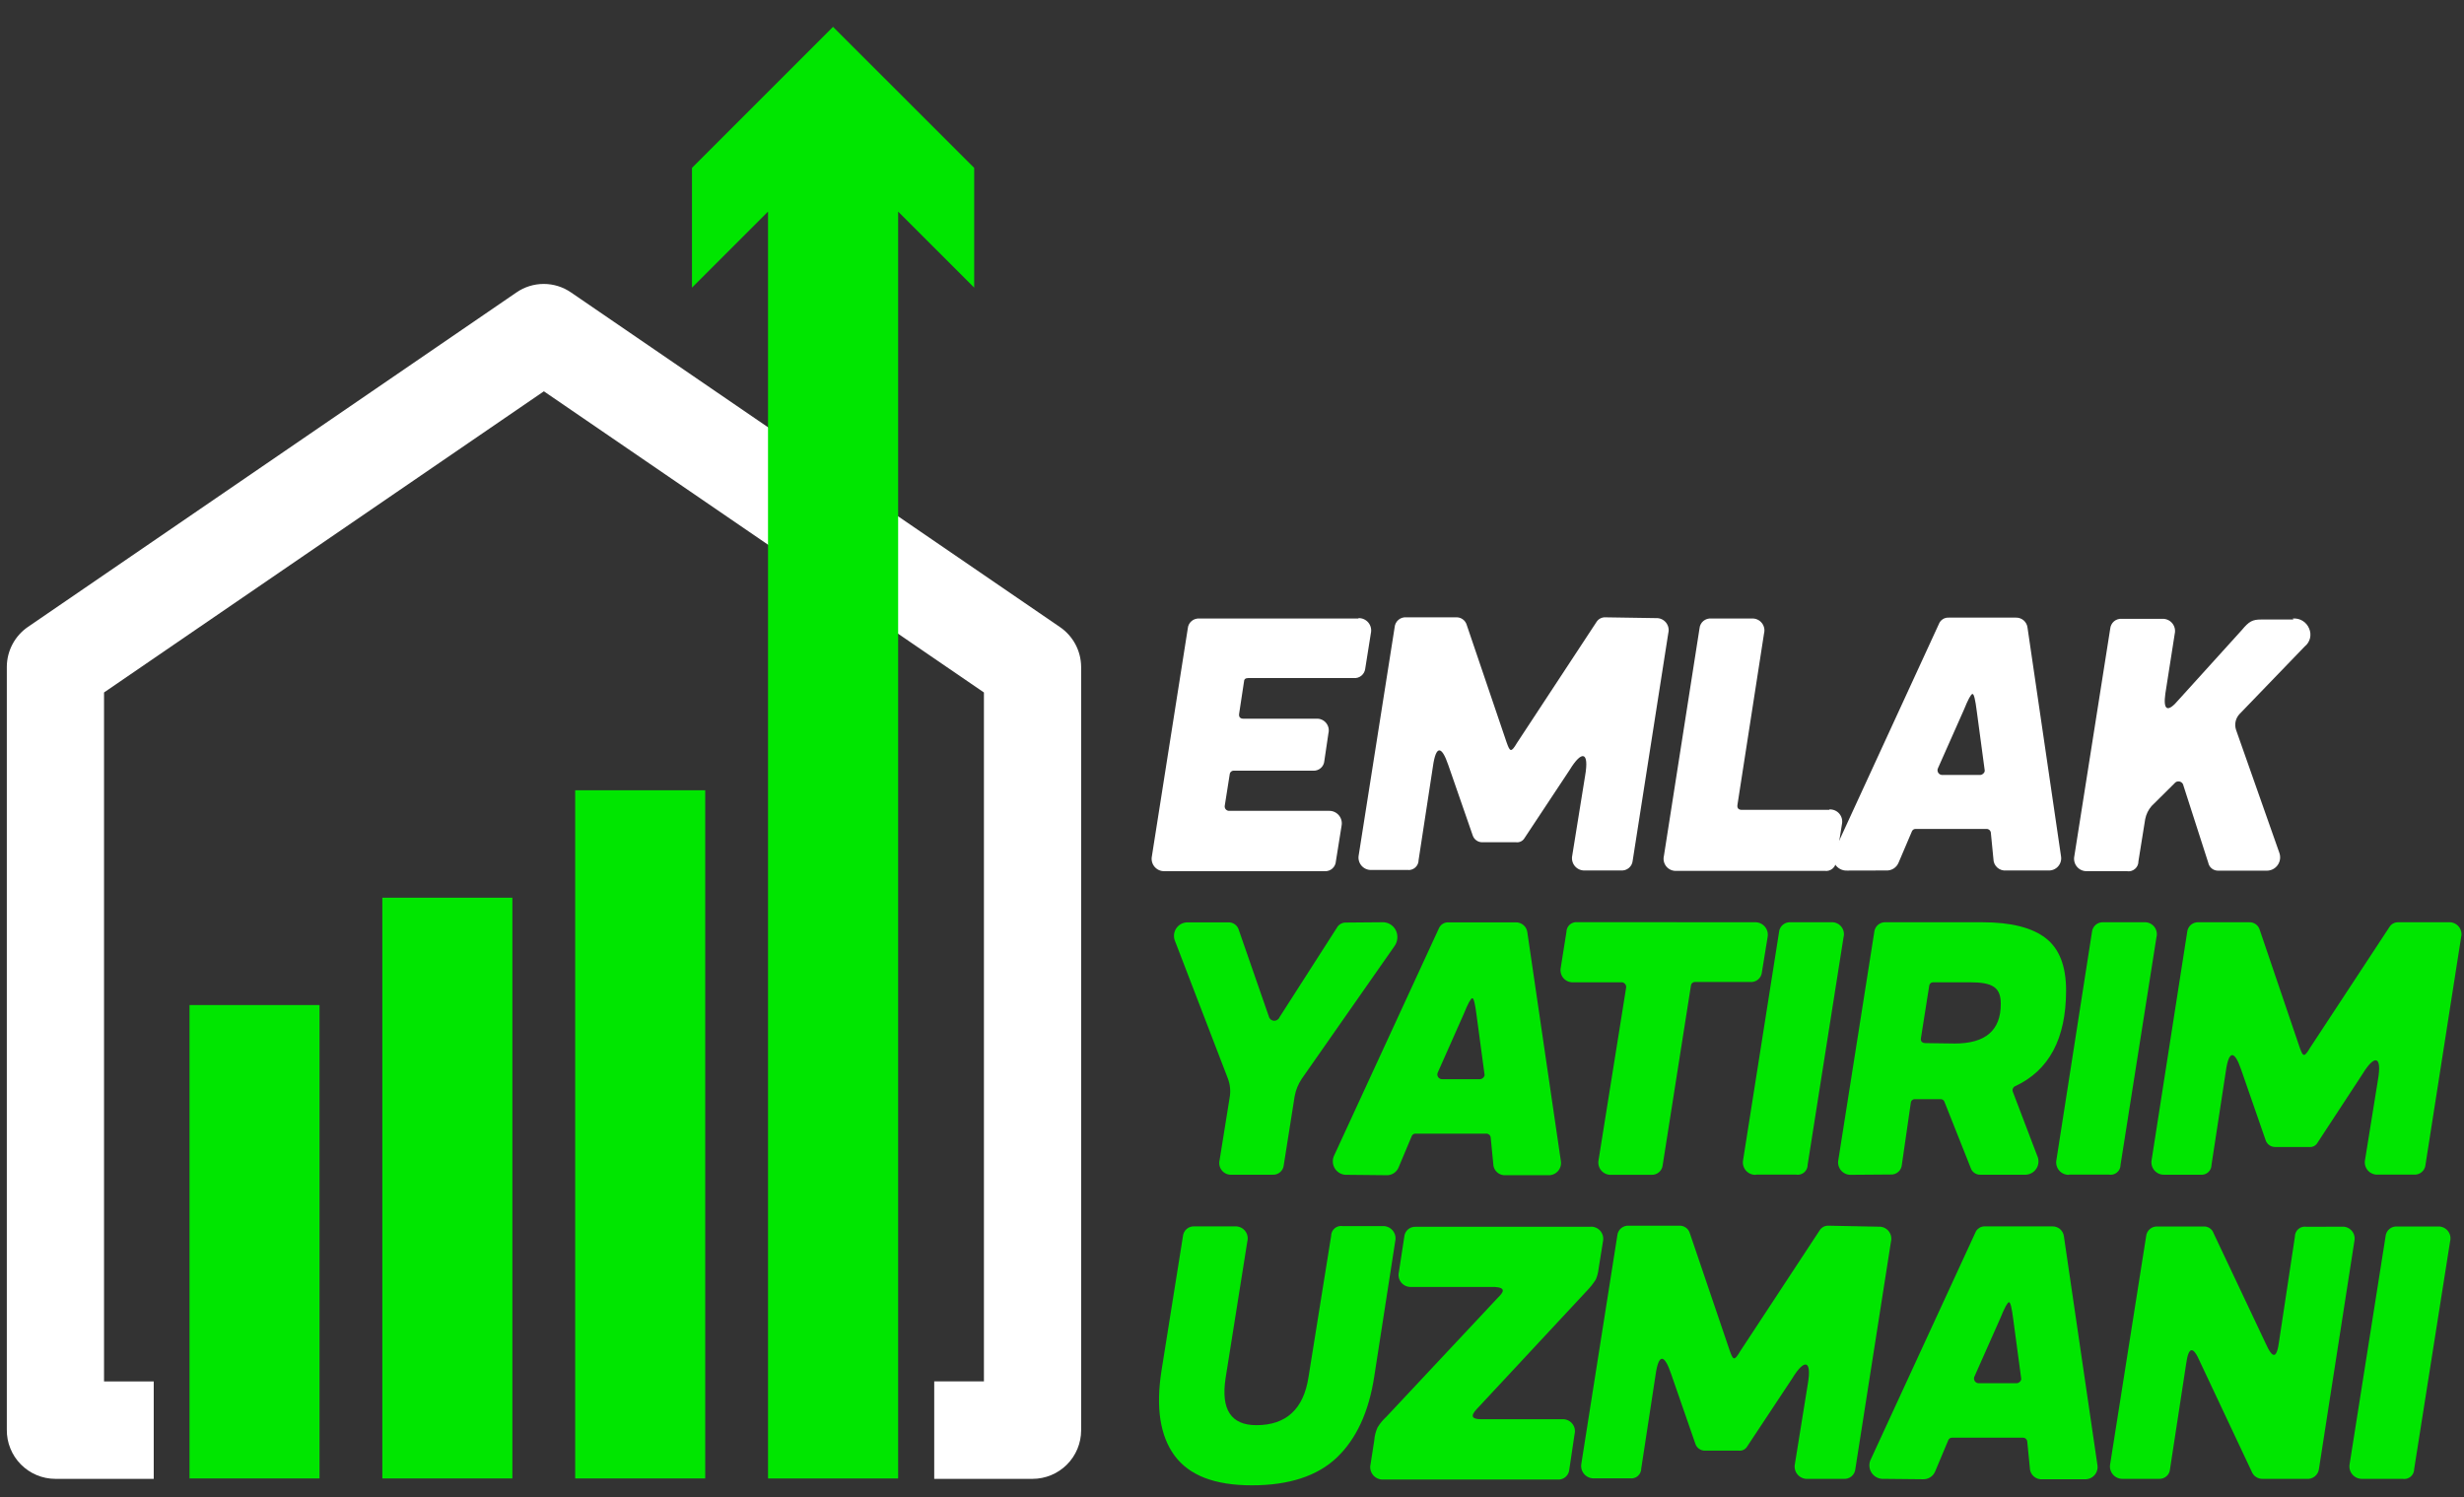 <svg width="181" height="110" viewBox="0 0 181 110" fill="none" xmlns="http://www.w3.org/2000/svg">
<rect x="0" y="0" width="181" height="110" fill="#333333" stroke="none"/>
<g clip-path="url(#clip0_773_2163)">
<path d="M99.789 45.41C99.927 45.405 100.065 45.433 100.19 45.489C100.316 45.546 100.428 45.631 100.516 45.737C100.604 45.844 100.666 45.969 100.699 46.103C100.731 46.238 100.732 46.378 100.702 46.513L100.286 49.127C100.262 49.329 100.16 49.514 100.002 49.642C99.844 49.77 99.641 49.831 99.439 49.813H91.684C91.48 49.813 91.378 49.908 91.378 50.098L91.027 52.412C90.983 52.668 91.093 52.799 91.349 52.799H96.679C96.815 52.788 96.952 52.81 97.078 52.862C97.204 52.914 97.316 52.996 97.404 53.1C97.493 53.204 97.555 53.328 97.587 53.461C97.618 53.594 97.617 53.733 97.584 53.865L97.285 55.888C97.278 55.99 97.251 56.091 97.206 56.183C97.161 56.276 97.098 56.358 97.02 56.426C96.943 56.494 96.853 56.546 96.755 56.578C96.658 56.611 96.555 56.625 96.452 56.618H90.655C90.578 56.61 90.502 56.632 90.442 56.68C90.382 56.728 90.343 56.797 90.334 56.874L89.968 59.188C89.959 59.236 89.962 59.286 89.975 59.333C89.988 59.38 90.011 59.423 90.044 59.46C90.076 59.497 90.116 59.526 90.162 59.544C90.207 59.563 90.255 59.571 90.304 59.568H97.606C97.746 59.562 97.885 59.587 98.013 59.643C98.141 59.699 98.255 59.783 98.346 59.889C98.437 59.996 98.502 60.121 98.537 60.257C98.572 60.392 98.576 60.533 98.548 60.67L98.132 63.27C98.126 63.371 98.1 63.471 98.056 63.563C98.012 63.655 97.95 63.737 97.874 63.805C97.798 63.873 97.71 63.925 97.614 63.958C97.517 63.992 97.416 64.006 97.314 64H85.544C85.405 64.005 85.266 63.979 85.139 63.923C85.012 63.866 84.9 63.782 84.81 63.675C84.721 63.569 84.657 63.444 84.623 63.309C84.59 63.174 84.587 63.033 84.616 62.898L87.252 46.169C87.26 46.065 87.289 45.963 87.337 45.869C87.385 45.776 87.451 45.693 87.531 45.625C87.611 45.557 87.704 45.506 87.804 45.474C87.904 45.442 88.009 45.43 88.114 45.439H99.796L99.789 45.41Z" fill="white"/>
<path d="M121.643 45.409C121.782 45.401 121.921 45.426 122.048 45.482C122.175 45.538 122.288 45.623 122.376 45.73C122.464 45.838 122.526 45.965 122.556 46.1C122.586 46.236 122.583 46.377 122.549 46.512L119.935 63.218C119.926 63.322 119.897 63.424 119.85 63.518C119.802 63.611 119.736 63.694 119.656 63.762C119.576 63.83 119.483 63.881 119.383 63.913C119.283 63.945 119.178 63.957 119.073 63.948H116.437C116.297 63.957 116.156 63.933 116.026 63.879C115.897 63.824 115.781 63.74 115.69 63.633C115.599 63.526 115.533 63.399 115.5 63.262C115.466 63.125 115.464 62.983 115.495 62.845L116.437 57.004C116.758 55.171 116.182 55.12 115.305 56.559L111.998 61.553C111.937 61.665 111.843 61.755 111.73 61.812C111.617 61.87 111.488 61.891 111.362 61.874H108.909C108.748 61.882 108.589 61.836 108.457 61.743C108.325 61.651 108.227 61.517 108.179 61.363L106.39 56.208C105.893 54.748 105.477 54.748 105.258 56.318L104.207 63.181C104.207 63.285 104.186 63.388 104.144 63.483C104.102 63.577 104.04 63.662 103.963 63.731C103.886 63.8 103.794 63.852 103.695 63.883C103.596 63.914 103.492 63.924 103.389 63.911H100.738C100.6 63.917 100.461 63.89 100.334 63.834C100.207 63.778 100.095 63.693 100.005 63.587C99.916 63.481 99.852 63.355 99.818 63.22C99.784 63.086 99.782 62.945 99.811 62.809L102.447 46.081C102.455 45.976 102.484 45.874 102.532 45.781C102.58 45.687 102.646 45.604 102.726 45.536C102.806 45.468 102.899 45.417 102.999 45.385C103.099 45.353 103.204 45.342 103.309 45.351H106.959C107.133 45.342 107.305 45.392 107.446 45.493C107.588 45.593 107.692 45.739 107.741 45.906L110.661 54.507C110.917 55.237 110.997 55.317 111.428 54.587L117.269 45.701C117.337 45.589 117.434 45.497 117.55 45.436C117.666 45.374 117.796 45.345 117.927 45.351L121.643 45.409Z" fill="white"/>
<path d="M134.378 59.465C134.515 59.456 134.653 59.48 134.779 59.533C134.906 59.586 135.018 59.668 135.108 59.772C135.198 59.876 135.262 59.999 135.297 60.132C135.331 60.265 135.334 60.404 135.306 60.538L134.875 63.247C134.876 63.353 134.854 63.457 134.811 63.553C134.768 63.649 134.705 63.734 134.626 63.803C134.547 63.873 134.454 63.924 134.353 63.954C134.253 63.984 134.146 63.992 134.042 63.978H123.156C123.015 63.987 122.875 63.964 122.746 63.909C122.616 63.855 122.502 63.77 122.411 63.662C122.321 63.555 122.257 63.428 122.225 63.291C122.193 63.154 122.194 63.011 122.228 62.875L124.842 46.169C124.851 46.064 124.879 45.962 124.927 45.869C124.975 45.775 125.041 45.692 125.121 45.624C125.201 45.556 125.294 45.505 125.394 45.473C125.494 45.441 125.599 45.43 125.704 45.439H128.676C128.815 45.429 128.954 45.453 129.082 45.508C129.211 45.564 129.324 45.649 129.412 45.757C129.501 45.865 129.562 45.992 129.592 46.129C129.621 46.265 129.617 46.406 129.581 46.541L127.631 59.115C127.588 59.37 127.712 59.502 127.967 59.494H134.378V59.465Z" fill="white"/>
<path d="M135.698 63.956C135.522 63.967 135.346 63.93 135.189 63.85C135.031 63.77 134.898 63.649 134.803 63.5C134.707 63.351 134.654 63.18 134.647 63.003C134.64 62.827 134.68 62.651 134.764 62.496L142.423 45.848C142.478 45.701 142.578 45.575 142.71 45.49C142.841 45.404 142.997 45.363 143.153 45.373H148.089C148.296 45.368 148.497 45.44 148.654 45.575C148.81 45.71 148.911 45.898 148.936 46.103L151.397 62.897C151.421 63.031 151.413 63.169 151.376 63.299C151.339 63.43 151.272 63.55 151.181 63.652C151.091 63.753 150.978 63.832 150.852 63.884C150.727 63.935 150.591 63.957 150.455 63.949H147.374C147.255 63.961 147.135 63.948 147.022 63.911C146.908 63.874 146.804 63.814 146.715 63.734C146.626 63.654 146.555 63.557 146.506 63.448C146.458 63.339 146.432 63.221 146.432 63.102L146.242 61.167C146.231 61.087 146.19 61.015 146.128 60.965C146.065 60.915 145.986 60.89 145.906 60.897H140.722C140.666 60.894 140.611 60.908 140.563 60.936C140.515 60.965 140.476 61.007 140.452 61.057L139.466 63.372C139.393 63.551 139.266 63.703 139.102 63.807C138.939 63.91 138.747 63.96 138.553 63.949L135.698 63.956ZM145.453 56.932C145.629 56.932 145.833 56.742 145.789 56.567L145.213 52.273C145.103 51.397 145.001 50.966 144.891 50.981C144.782 50.996 144.57 51.383 144.271 52.127L142.372 56.406C142.34 56.462 142.323 56.525 142.324 56.59C142.326 56.654 142.345 56.717 142.379 56.772C142.414 56.826 142.463 56.87 142.521 56.898C142.579 56.926 142.644 56.938 142.708 56.932H145.453Z" fill="white"/>
<path d="M168.425 45.439C168.676 45.417 168.928 45.476 169.143 45.607C169.359 45.738 169.527 45.935 169.622 46.169C169.723 46.393 169.746 46.645 169.688 46.885C169.63 47.124 169.493 47.337 169.301 47.49L164.511 52.456C164.368 52.608 164.268 52.796 164.223 53.001C164.178 53.205 164.189 53.418 164.255 53.617L167.432 62.641C167.488 62.791 167.506 62.953 167.486 63.112C167.465 63.271 167.405 63.422 167.312 63.553C167.219 63.683 167.096 63.789 166.952 63.861C166.809 63.932 166.65 63.967 166.49 63.963H162.941C162.769 63.966 162.602 63.908 162.468 63.8C162.335 63.692 162.244 63.54 162.211 63.371L160.393 57.72C160.382 57.647 160.349 57.578 160.299 57.523C160.249 57.469 160.183 57.43 160.111 57.413C160.039 57.396 159.963 57.4 159.894 57.426C159.824 57.453 159.764 57.499 159.721 57.559L158.049 59.217C157.813 59.49 157.652 59.819 157.582 60.173L157.085 63.269C157.087 63.377 157.065 63.484 157.02 63.583C156.975 63.681 156.91 63.768 156.827 63.838C156.745 63.908 156.648 63.959 156.543 63.987C156.439 64.015 156.33 64.019 156.224 63.999H153.303C153.164 64.005 153.026 63.978 152.899 63.922C152.772 63.866 152.659 63.781 152.57 63.675C152.48 63.569 152.416 63.443 152.383 63.308C152.349 63.173 152.347 63.033 152.376 62.897L155.011 46.191C155.02 46.086 155.049 45.984 155.097 45.891C155.144 45.797 155.21 45.714 155.29 45.646C155.37 45.578 155.463 45.527 155.563 45.495C155.663 45.463 155.769 45.452 155.873 45.461H158.845C158.983 45.456 159.12 45.483 159.246 45.54C159.371 45.596 159.482 45.681 159.57 45.788C159.658 45.895 159.719 46.02 159.751 46.154C159.782 46.289 159.782 46.429 159.75 46.563L159.064 50.944C158.889 52.171 159.21 52.404 160.057 51.389L164.686 46.278C165.212 45.643 165.468 45.512 166.103 45.512H168.469L168.425 45.439Z" fill="white"/>
<path d="M101.498 67.753C101.71 67.737 101.922 67.786 102.107 67.891C102.291 67.996 102.44 68.154 102.535 68.344C102.628 68.535 102.665 68.749 102.643 68.96C102.621 69.172 102.541 69.373 102.411 69.541L95.628 79.246C95.365 79.635 95.186 80.075 95.102 80.538L94.306 85.569C94.3 85.671 94.273 85.772 94.228 85.864C94.182 85.956 94.119 86.039 94.042 86.107C93.964 86.175 93.874 86.227 93.777 86.26C93.68 86.292 93.576 86.306 93.474 86.299H90.502C90.365 86.311 90.226 86.291 90.098 86.239C89.97 86.186 89.857 86.104 89.767 85.999C89.678 85.894 89.615 85.769 89.584 85.634C89.553 85.499 89.555 85.359 89.589 85.225L90.32 80.677C90.419 80.172 90.368 79.649 90.174 79.172L86.326 69.162C86.256 69.009 86.227 68.841 86.24 68.674C86.254 68.506 86.309 68.345 86.402 68.205C86.495 68.065 86.621 67.951 86.77 67.873C86.919 67.795 87.085 67.756 87.253 67.76H90.225C90.401 67.752 90.575 67.806 90.717 67.91C90.859 68.016 90.961 68.166 91.006 68.337L93.196 74.645C93.213 74.734 93.257 74.815 93.323 74.877C93.39 74.938 93.474 74.976 93.564 74.985C93.654 74.994 93.744 74.974 93.822 74.927C93.899 74.88 93.959 74.81 93.992 74.726L98.205 68.154C98.27 68.037 98.365 67.939 98.481 67.872C98.597 67.805 98.729 67.772 98.862 67.775L101.498 67.753Z" fill="#00E600"/>
<path d="M98.957 86.306C98.781 86.317 98.605 86.28 98.447 86.2C98.29 86.12 98.157 85.999 98.061 85.85C97.966 85.701 97.912 85.53 97.906 85.353C97.899 85.177 97.939 85.002 98.023 84.846L105.682 68.235C105.737 68.088 105.837 67.962 105.969 67.876C106.1 67.791 106.256 67.75 106.412 67.76H111.348C111.555 67.755 111.756 67.827 111.913 67.962C112.069 68.097 112.17 68.285 112.195 68.49L114.656 85.284C114.679 85.418 114.672 85.555 114.635 85.686C114.597 85.817 114.531 85.937 114.44 86.038C114.349 86.14 114.237 86.219 114.111 86.27C113.985 86.322 113.85 86.344 113.714 86.335H110.633C110.514 86.348 110.394 86.335 110.28 86.298C110.167 86.261 110.062 86.201 109.974 86.121C109.885 86.041 109.814 85.944 109.765 85.835C109.716 85.726 109.691 85.608 109.691 85.489L109.501 83.553C109.49 83.474 109.449 83.402 109.387 83.352C109.324 83.302 109.245 83.277 109.165 83.283H103.981C103.925 83.281 103.87 83.294 103.821 83.323C103.773 83.352 103.735 83.394 103.711 83.444L102.739 85.759C102.667 85.938 102.539 86.09 102.376 86.194C102.212 86.297 102.02 86.347 101.827 86.335L98.957 86.306ZM108.712 79.282C108.887 79.282 109.092 79.092 109.048 78.917L108.471 74.624C108.362 73.747 108.26 73.317 108.15 73.331C108.04 73.346 107.829 73.733 107.529 74.478L105.631 78.756C105.598 78.812 105.582 78.876 105.583 78.94C105.584 79.005 105.603 79.067 105.638 79.122C105.673 79.176 105.722 79.22 105.78 79.248C105.838 79.276 105.903 79.288 105.967 79.282H108.712Z" fill="#00E600"/>
<path d="M128.901 67.753C129.041 67.747 129.18 67.772 129.308 67.828C129.436 67.884 129.55 67.968 129.641 68.074C129.732 68.18 129.797 68.306 129.832 68.441C129.867 68.577 129.871 68.718 129.843 68.855L129.427 71.411C129.419 71.516 129.39 71.618 129.342 71.711C129.294 71.804 129.228 71.887 129.148 71.955C129.068 72.023 128.975 72.075 128.875 72.106C128.775 72.138 128.67 72.15 128.565 72.141H124.513C124.44 72.137 124.368 72.161 124.312 72.209C124.256 72.256 124.221 72.324 124.214 72.397L122.14 85.576C122.123 85.785 122.025 85.978 121.866 86.115C121.708 86.252 121.502 86.32 121.293 86.306H118.372C118.232 86.315 118.091 86.292 117.961 86.237C117.832 86.182 117.717 86.098 117.625 85.991C117.534 85.884 117.468 85.757 117.435 85.62C117.401 85.484 117.399 85.341 117.43 85.204L119.453 72.55C119.459 72.499 119.455 72.448 119.439 72.4C119.423 72.351 119.397 72.307 119.362 72.27C119.327 72.233 119.284 72.204 119.237 72.185C119.19 72.167 119.139 72.159 119.088 72.163H115.59C115.453 72.174 115.315 72.152 115.187 72.1C115.059 72.049 114.945 71.968 114.854 71.865C114.762 71.761 114.696 71.638 114.661 71.505C114.625 71.372 114.621 71.232 114.648 71.097L115.065 68.476C115.064 68.374 115.085 68.273 115.126 68.18C115.166 68.087 115.226 68.003 115.301 67.935C115.376 67.866 115.464 67.814 115.561 67.781C115.657 67.748 115.759 67.736 115.86 67.745L128.901 67.753Z" fill="#00E600"/>
<path d="M128.974 86.306C128.835 86.312 128.697 86.285 128.57 86.229C128.443 86.173 128.33 86.088 128.241 85.982C128.152 85.876 128.088 85.75 128.054 85.615C128.02 85.481 128.018 85.34 128.047 85.204L130.683 68.483C130.691 68.378 130.72 68.276 130.768 68.183C130.816 68.09 130.882 68.007 130.962 67.939C131.042 67.871 131.135 67.819 131.235 67.787C131.335 67.756 131.44 67.744 131.544 67.753H134.516C134.656 67.743 134.795 67.767 134.923 67.823C135.051 67.878 135.164 67.963 135.253 68.071C135.341 68.179 135.403 68.306 135.432 68.443C135.462 68.579 135.458 68.721 135.422 68.855L132.786 85.562C132.788 85.67 132.765 85.777 132.721 85.875C132.676 85.974 132.61 86.061 132.528 86.131C132.445 86.201 132.348 86.251 132.244 86.279C132.14 86.307 132.03 86.311 131.924 86.292H129.003L128.974 86.306Z" fill="#00E600"/>
<path d="M135.969 86.306C135.831 86.312 135.692 86.285 135.565 86.229C135.438 86.173 135.326 86.088 135.236 85.982C135.147 85.876 135.083 85.75 135.049 85.615C135.015 85.481 135.013 85.34 135.042 85.204L137.678 68.483C137.686 68.378 137.715 68.276 137.763 68.183C137.811 68.09 137.877 68.007 137.957 67.939C138.037 67.871 138.13 67.819 138.23 67.787C138.33 67.756 138.435 67.744 138.54 67.753H145.622C147.711 67.753 149.258 68.14 150.266 68.914C151.274 69.688 151.77 70.973 151.77 72.762C151.77 76.301 150.519 78.647 148.017 79.801C147.945 79.835 147.889 79.896 147.859 79.97C147.829 80.045 147.829 80.127 147.857 80.202L149.645 84.897C149.72 85.051 149.752 85.222 149.74 85.392C149.728 85.562 149.672 85.727 149.576 85.868C149.481 86.01 149.351 86.124 149.197 86.2C149.044 86.275 148.874 86.31 148.704 86.299H145.483C145.321 86.306 145.16 86.257 145.028 86.162C144.895 86.067 144.799 85.93 144.753 85.773L142.84 80.954C142.823 80.896 142.788 80.844 142.739 80.808C142.69 80.771 142.631 80.751 142.57 80.75C142.424 80.75 142.183 80.75 141.84 80.75H140.686C140.61 80.742 140.533 80.764 140.473 80.812C140.413 80.859 140.374 80.929 140.365 81.005L139.708 85.554C139.701 85.657 139.675 85.757 139.629 85.85C139.584 85.942 139.521 86.025 139.443 86.092C139.366 86.16 139.276 86.212 139.179 86.245C139.081 86.278 138.978 86.291 138.875 86.284L135.969 86.306ZM143.592 76.661C145.856 76.661 146.98 75.69 146.973 73.74C146.973 72.513 146.352 72.163 144.688 72.163H142.022C141.948 72.157 141.874 72.18 141.817 72.228C141.76 72.276 141.723 72.344 141.716 72.419L141.11 76.252C141.066 76.507 141.19 76.632 141.475 76.632L143.592 76.661Z" fill="#00E600"/>
<path d="M151.989 86.306C151.851 86.312 151.712 86.285 151.585 86.229C151.458 86.173 151.346 86.088 151.256 85.982C151.167 85.876 151.103 85.75 151.069 85.615C151.036 85.481 151.033 85.34 151.062 85.204L153.669 68.483C153.677 68.378 153.706 68.276 153.754 68.183C153.802 68.09 153.868 68.007 153.948 67.939C154.028 67.871 154.12 67.819 154.22 67.787C154.32 67.756 154.426 67.744 154.53 67.753H157.502C157.641 67.743 157.781 67.767 157.909 67.823C158.037 67.878 158.15 67.963 158.239 68.071C158.327 68.179 158.389 68.306 158.418 68.443C158.448 68.579 158.444 68.721 158.408 68.855L155.772 85.562C155.773 85.67 155.751 85.777 155.707 85.875C155.662 85.974 155.596 86.061 155.514 86.131C155.431 86.201 155.334 86.251 155.23 86.279C155.126 86.307 155.016 86.311 154.91 86.292H151.989V86.306Z" fill="#00E600"/>
<path d="M179.882 67.753C180.021 67.745 180.159 67.77 180.287 67.826C180.414 67.882 180.526 67.967 180.615 68.074C180.703 68.182 180.764 68.308 180.794 68.444C180.825 68.58 180.822 68.721 180.787 68.855L178.173 85.562C178.165 85.666 178.136 85.768 178.088 85.862C178.04 85.955 177.975 86.038 177.895 86.106C177.814 86.174 177.722 86.225 177.622 86.257C177.522 86.289 177.416 86.301 177.312 86.292H174.676C174.535 86.301 174.395 86.277 174.265 86.222C174.135 86.168 174.02 86.083 173.929 85.976C173.837 85.869 173.772 85.743 173.738 85.606C173.704 85.469 173.703 85.327 173.734 85.189L174.676 79.348C174.997 77.515 174.42 77.464 173.544 78.903L170.244 83.941C170.183 84.052 170.089 84.143 169.976 84.2C169.863 84.257 169.734 84.279 169.608 84.262H167.155C166.994 84.269 166.835 84.223 166.703 84.131C166.571 84.038 166.473 83.905 166.425 83.751L164.636 78.596C164.14 77.135 163.723 77.135 163.504 78.705L162.453 85.569C162.454 85.673 162.432 85.775 162.39 85.87C162.348 85.965 162.286 86.05 162.209 86.119C162.132 86.188 162.04 86.24 161.941 86.271C161.842 86.302 161.738 86.312 161.635 86.299H158.985C158.846 86.304 158.707 86.278 158.58 86.222C158.453 86.165 158.341 86.081 158.251 85.975C158.162 85.868 158.098 85.743 158.064 85.608C158.031 85.473 158.028 85.332 158.057 85.197L160.664 68.483C160.672 68.378 160.701 68.276 160.749 68.183C160.797 68.09 160.863 68.007 160.943 67.939C161.023 67.871 161.116 67.819 161.216 67.787C161.316 67.756 161.421 67.744 161.526 67.753H165.213C165.387 67.744 165.558 67.794 165.7 67.895C165.841 67.996 165.945 68.141 165.994 68.308L168.915 76.909C169.17 77.639 169.251 77.72 169.682 76.989L175.523 68.103C175.591 67.991 175.688 67.9 175.803 67.838C175.919 67.776 176.049 67.747 176.18 67.753H179.882Z" fill="#00E600"/>
<path d="M86.274 106.926C85.208 105.466 84.901 103.385 85.317 100.72L86.895 90.826C86.912 90.618 87.01 90.424 87.168 90.287C87.327 90.151 87.533 90.082 87.742 90.096H90.713C90.853 90.087 90.992 90.111 91.121 90.166C91.249 90.222 91.362 90.307 91.451 90.414C91.54 90.522 91.603 90.649 91.633 90.785C91.663 90.922 91.661 91.063 91.626 91.199L90.027 101.253C89.677 103.551 90.431 104.699 92.291 104.699C94.481 104.699 95.766 103.517 96.124 101.143L97.781 90.804C97.78 90.698 97.802 90.592 97.846 90.495C97.89 90.398 97.954 90.311 98.035 90.242C98.116 90.172 98.211 90.121 98.313 90.092C98.416 90.063 98.523 90.057 98.629 90.074H101.549C101.69 90.065 101.83 90.089 101.96 90.144C102.09 90.198 102.205 90.282 102.296 90.389C102.388 90.496 102.453 90.623 102.487 90.76C102.521 90.897 102.522 91.039 102.491 91.177L100.95 101.122C100.549 103.736 99.629 105.714 98.205 107.072C96.781 108.431 94.693 109.117 91.962 109.117C89.231 109.117 87.355 108.394 86.274 106.926Z" fill="#00E600"/>
<path d="M116.824 90.118C116.961 90.109 117.099 90.133 117.225 90.186C117.352 90.239 117.464 90.321 117.554 90.425C117.644 90.529 117.708 90.652 117.743 90.785C117.777 90.918 117.78 91.057 117.752 91.191L117.43 93.199C117.402 93.473 117.333 93.742 117.226 93.995C117.036 94.295 116.816 94.574 116.569 94.828L108.464 103.531C108.004 104.028 108.113 104.261 108.8 104.261H114.751C114.89 104.252 115.03 104.276 115.158 104.332C115.286 104.387 115.399 104.472 115.488 104.58C115.578 104.687 115.64 104.814 115.67 104.951C115.701 105.087 115.698 105.229 115.663 105.364L115.276 107.963C115.26 108.172 115.161 108.366 115.003 108.502C114.844 108.639 114.638 108.708 114.429 108.693H101.608C101.466 108.7 101.324 108.673 101.194 108.615C101.065 108.557 100.95 108.47 100.86 108.36C100.77 108.25 100.707 108.121 100.676 107.982C100.644 107.844 100.646 107.7 100.68 107.562L100.95 105.824C100.972 105.493 101.054 105.169 101.191 104.867C101.367 104.577 101.583 104.314 101.834 104.086L110.041 95.324C110.428 94.944 110.676 94.594 109.785 94.543H103.674C103.535 94.552 103.395 94.528 103.267 94.472C103.138 94.417 103.025 94.332 102.936 94.225C102.847 94.117 102.785 93.99 102.754 93.853C102.724 93.717 102.726 93.576 102.761 93.44L103.156 90.855C103.172 90.647 103.271 90.453 103.429 90.317C103.588 90.18 103.794 90.111 104.003 90.125H116.853L116.824 90.118Z" fill="#00E600"/>
<path d="M137.999 90.118C138.138 90.11 138.277 90.135 138.404 90.191C138.531 90.247 138.644 90.332 138.732 90.439C138.82 90.547 138.882 90.674 138.912 90.809C138.942 90.945 138.939 91.086 138.905 91.221L136.291 107.912C136.282 108.017 136.253 108.119 136.205 108.212C136.158 108.306 136.092 108.389 136.012 108.457C135.932 108.525 135.839 108.576 135.739 108.608C135.639 108.64 135.534 108.651 135.429 108.642H132.793C132.653 108.652 132.512 108.628 132.382 108.573C132.253 108.518 132.137 108.434 132.046 108.327C131.955 108.22 131.889 108.093 131.855 107.957C131.822 107.82 131.82 107.677 131.851 107.54L132.793 101.699C133.114 99.866 132.537 99.815 131.661 101.253L128.354 106.248C128.293 106.359 128.199 106.449 128.086 106.507C127.972 106.564 127.844 106.586 127.718 106.569H125.265C125.104 106.576 124.945 106.53 124.813 106.438C124.681 106.345 124.583 106.212 124.535 106.058L122.746 100.903C122.249 99.442 121.833 99.442 121.614 101.012L120.563 107.876C120.563 107.98 120.542 108.082 120.5 108.177C120.458 108.272 120.396 108.357 120.319 108.426C120.241 108.495 120.15 108.547 120.051 108.578C119.952 108.609 119.848 108.618 119.745 108.606H117.094C116.956 108.611 116.817 108.585 116.69 108.528C116.563 108.472 116.451 108.388 116.361 108.281C116.272 108.175 116.208 108.05 116.174 107.915C116.14 107.78 116.138 107.639 116.167 107.503L118.803 90.775C118.811 90.671 118.84 90.569 118.888 90.475C118.936 90.382 119.002 90.299 119.082 90.231C119.162 90.163 119.255 90.112 119.355 90.08C119.455 90.048 119.56 90.036 119.665 90.045H123.352C123.526 90.036 123.697 90.086 123.839 90.187C123.981 90.288 124.084 90.433 124.133 90.6L127.054 99.201C127.309 99.931 127.39 100.012 127.821 99.282L133.662 90.395C133.73 90.284 133.827 90.192 133.942 90.13C134.058 90.069 134.188 90.039 134.319 90.045L137.999 90.118Z" fill="#00E600"/>
<path d="M138.372 108.642C138.196 108.653 138.02 108.616 137.862 108.536C137.705 108.456 137.572 108.335 137.476 108.186C137.381 108.037 137.327 107.866 137.321 107.689C137.314 107.513 137.354 107.337 137.438 107.182L145.097 90.57C145.152 90.423 145.252 90.298 145.384 90.212C145.515 90.127 145.671 90.086 145.827 90.096H150.763C150.97 90.091 151.171 90.162 151.328 90.297C151.484 90.432 151.585 90.621 151.61 90.826L154.071 107.62C154.094 107.754 154.087 107.891 154.05 108.022C154.012 108.152 153.946 108.273 153.855 108.374C153.765 108.475 153.652 108.555 153.526 108.606C153.4 108.658 153.265 108.68 153.129 108.671H150.048C149.929 108.683 149.809 108.671 149.695 108.634C149.582 108.597 149.478 108.536 149.389 108.457C149.3 108.377 149.229 108.279 149.18 108.17C149.131 108.061 149.106 107.944 149.106 107.824L148.916 105.889C148.905 105.81 148.864 105.738 148.802 105.687C148.739 105.637 148.66 105.613 148.58 105.619H143.396C143.34 105.616 143.285 105.63 143.237 105.659C143.188 105.687 143.15 105.729 143.126 105.78L142.154 108.094C142.082 108.274 141.954 108.426 141.791 108.529C141.627 108.633 141.435 108.682 141.242 108.671L138.372 108.642ZM148.135 101.618C148.31 101.618 148.514 101.428 148.47 101.253L147.894 96.959C147.784 96.083 147.682 95.652 147.572 95.667C147.463 95.681 147.251 96.068 146.952 96.813L145.053 101.092C145.021 101.148 145.004 101.211 145.005 101.276C145.007 101.34 145.026 101.403 145.061 101.458C145.095 101.512 145.144 101.556 145.202 101.584C145.26 101.612 145.325 101.624 145.389 101.618H148.135Z" fill="#00E600"/>
<path d="M172.032 90.118C172.169 90.108 172.306 90.131 172.432 90.184C172.558 90.238 172.67 90.32 172.759 90.424C172.848 90.529 172.911 90.652 172.943 90.785C172.975 90.919 172.976 91.058 172.945 91.191L170.345 107.912C170.32 108.128 170.211 108.325 170.041 108.461C169.872 108.598 169.656 108.663 169.44 108.642H166.213C166.035 108.648 165.86 108.597 165.713 108.498C165.566 108.398 165.455 108.254 165.395 108.087L161.613 100.055C161.101 98.858 160.766 98.909 160.59 100.187L159.407 107.912C159.402 108.014 159.376 108.113 159.332 108.205C159.288 108.297 159.226 108.379 159.15 108.447C159.074 108.515 158.986 108.567 158.889 108.6C158.793 108.634 158.691 108.648 158.59 108.642H155.939C155.8 108.647 155.662 108.621 155.535 108.565C155.408 108.508 155.295 108.424 155.206 108.317C155.116 108.211 155.052 108.086 155.019 107.951C154.985 107.816 154.983 107.675 155.012 107.539L157.648 90.833C157.656 90.728 157.685 90.627 157.733 90.533C157.781 90.44 157.846 90.357 157.927 90.289C158.007 90.221 158.099 90.17 158.199 90.138C158.299 90.106 158.405 90.094 158.509 90.103H161.875C162.035 90.095 162.192 90.139 162.324 90.228C162.456 90.318 162.555 90.448 162.606 90.6L166.402 98.631C166.957 99.88 167.249 99.844 167.425 98.485L168.578 90.855C168.577 90.747 168.599 90.64 168.643 90.542C168.688 90.443 168.754 90.356 168.836 90.286C168.919 90.216 169.016 90.166 169.12 90.138C169.224 90.11 169.334 90.106 169.44 90.125L172.032 90.118Z" fill="#00E600"/>
<path d="M173.529 108.642C173.391 108.647 173.252 108.621 173.125 108.565C172.998 108.508 172.886 108.424 172.796 108.317C172.707 108.211 172.643 108.086 172.609 107.951C172.576 107.816 172.573 107.675 172.602 107.539L175.238 90.833C175.246 90.728 175.275 90.627 175.323 90.533C175.371 90.44 175.437 90.357 175.517 90.289C175.597 90.221 175.69 90.17 175.79 90.138C175.89 90.106 175.995 90.094 176.1 90.103H179.071C179.211 90.094 179.35 90.118 179.478 90.173C179.606 90.228 179.719 90.313 179.808 90.421C179.897 90.529 179.958 90.656 179.988 90.793C180.017 90.929 180.013 91.071 179.977 91.206L177.341 107.912C177.343 108.02 177.32 108.127 177.276 108.225C177.231 108.324 177.165 108.411 177.083 108.481C177.001 108.551 176.904 108.601 176.799 108.629C176.695 108.657 176.586 108.661 176.479 108.642H173.529Z" fill="#00E600"/>
<path d="M77.841 46.052L41.953 21.489C41.362 21.079 40.66 20.859 39.941 20.859C39.222 20.859 38.52 21.079 37.93 21.489L2.057 46.052C1.581 46.377 1.191 46.813 0.92 47.321C0.649 47.83 0.506 48.397 0.501 48.973V105.028C0.495 105.5 0.583 105.968 0.76 106.406C0.936 106.844 1.197 107.242 1.529 107.578C1.86 107.914 2.255 108.181 2.69 108.364C3.125 108.547 3.592 108.641 4.064 108.642H11.293V101.486H7.642V50.871L39.952 28.747L72.277 50.871V101.479H68.626V108.642H75.855C76.799 108.64 77.704 108.264 78.372 107.596C79.04 106.929 79.416 106.023 79.418 105.079V48.987C79.413 48.407 79.268 47.836 78.993 47.324C78.718 46.813 78.323 46.376 77.841 46.052Z" fill="white"/>
<path d="M23.471 73.835H13.921V108.613H23.471V73.835Z" fill="#00E600"/>
<path d="M37.638 65.949H28.087V108.613H37.638V65.949Z" fill="#00E600"/>
<path d="M51.803 58.056H42.252V108.613H51.803V58.056Z" fill="#00E600"/>
<path d="M56.417 108.613V15.546L50.831 21.131V12.333L61.192 1.972L71.561 12.333V21.131L65.975 15.546V108.613H56.417Z" fill="#00E600"/>
</g>
<defs>
<clipPath id="clip0_773_2163">
<rect width="180.301" height="110" fill="white" transform="translate(0.5)"/>
</clipPath>
</defs>
</svg>

